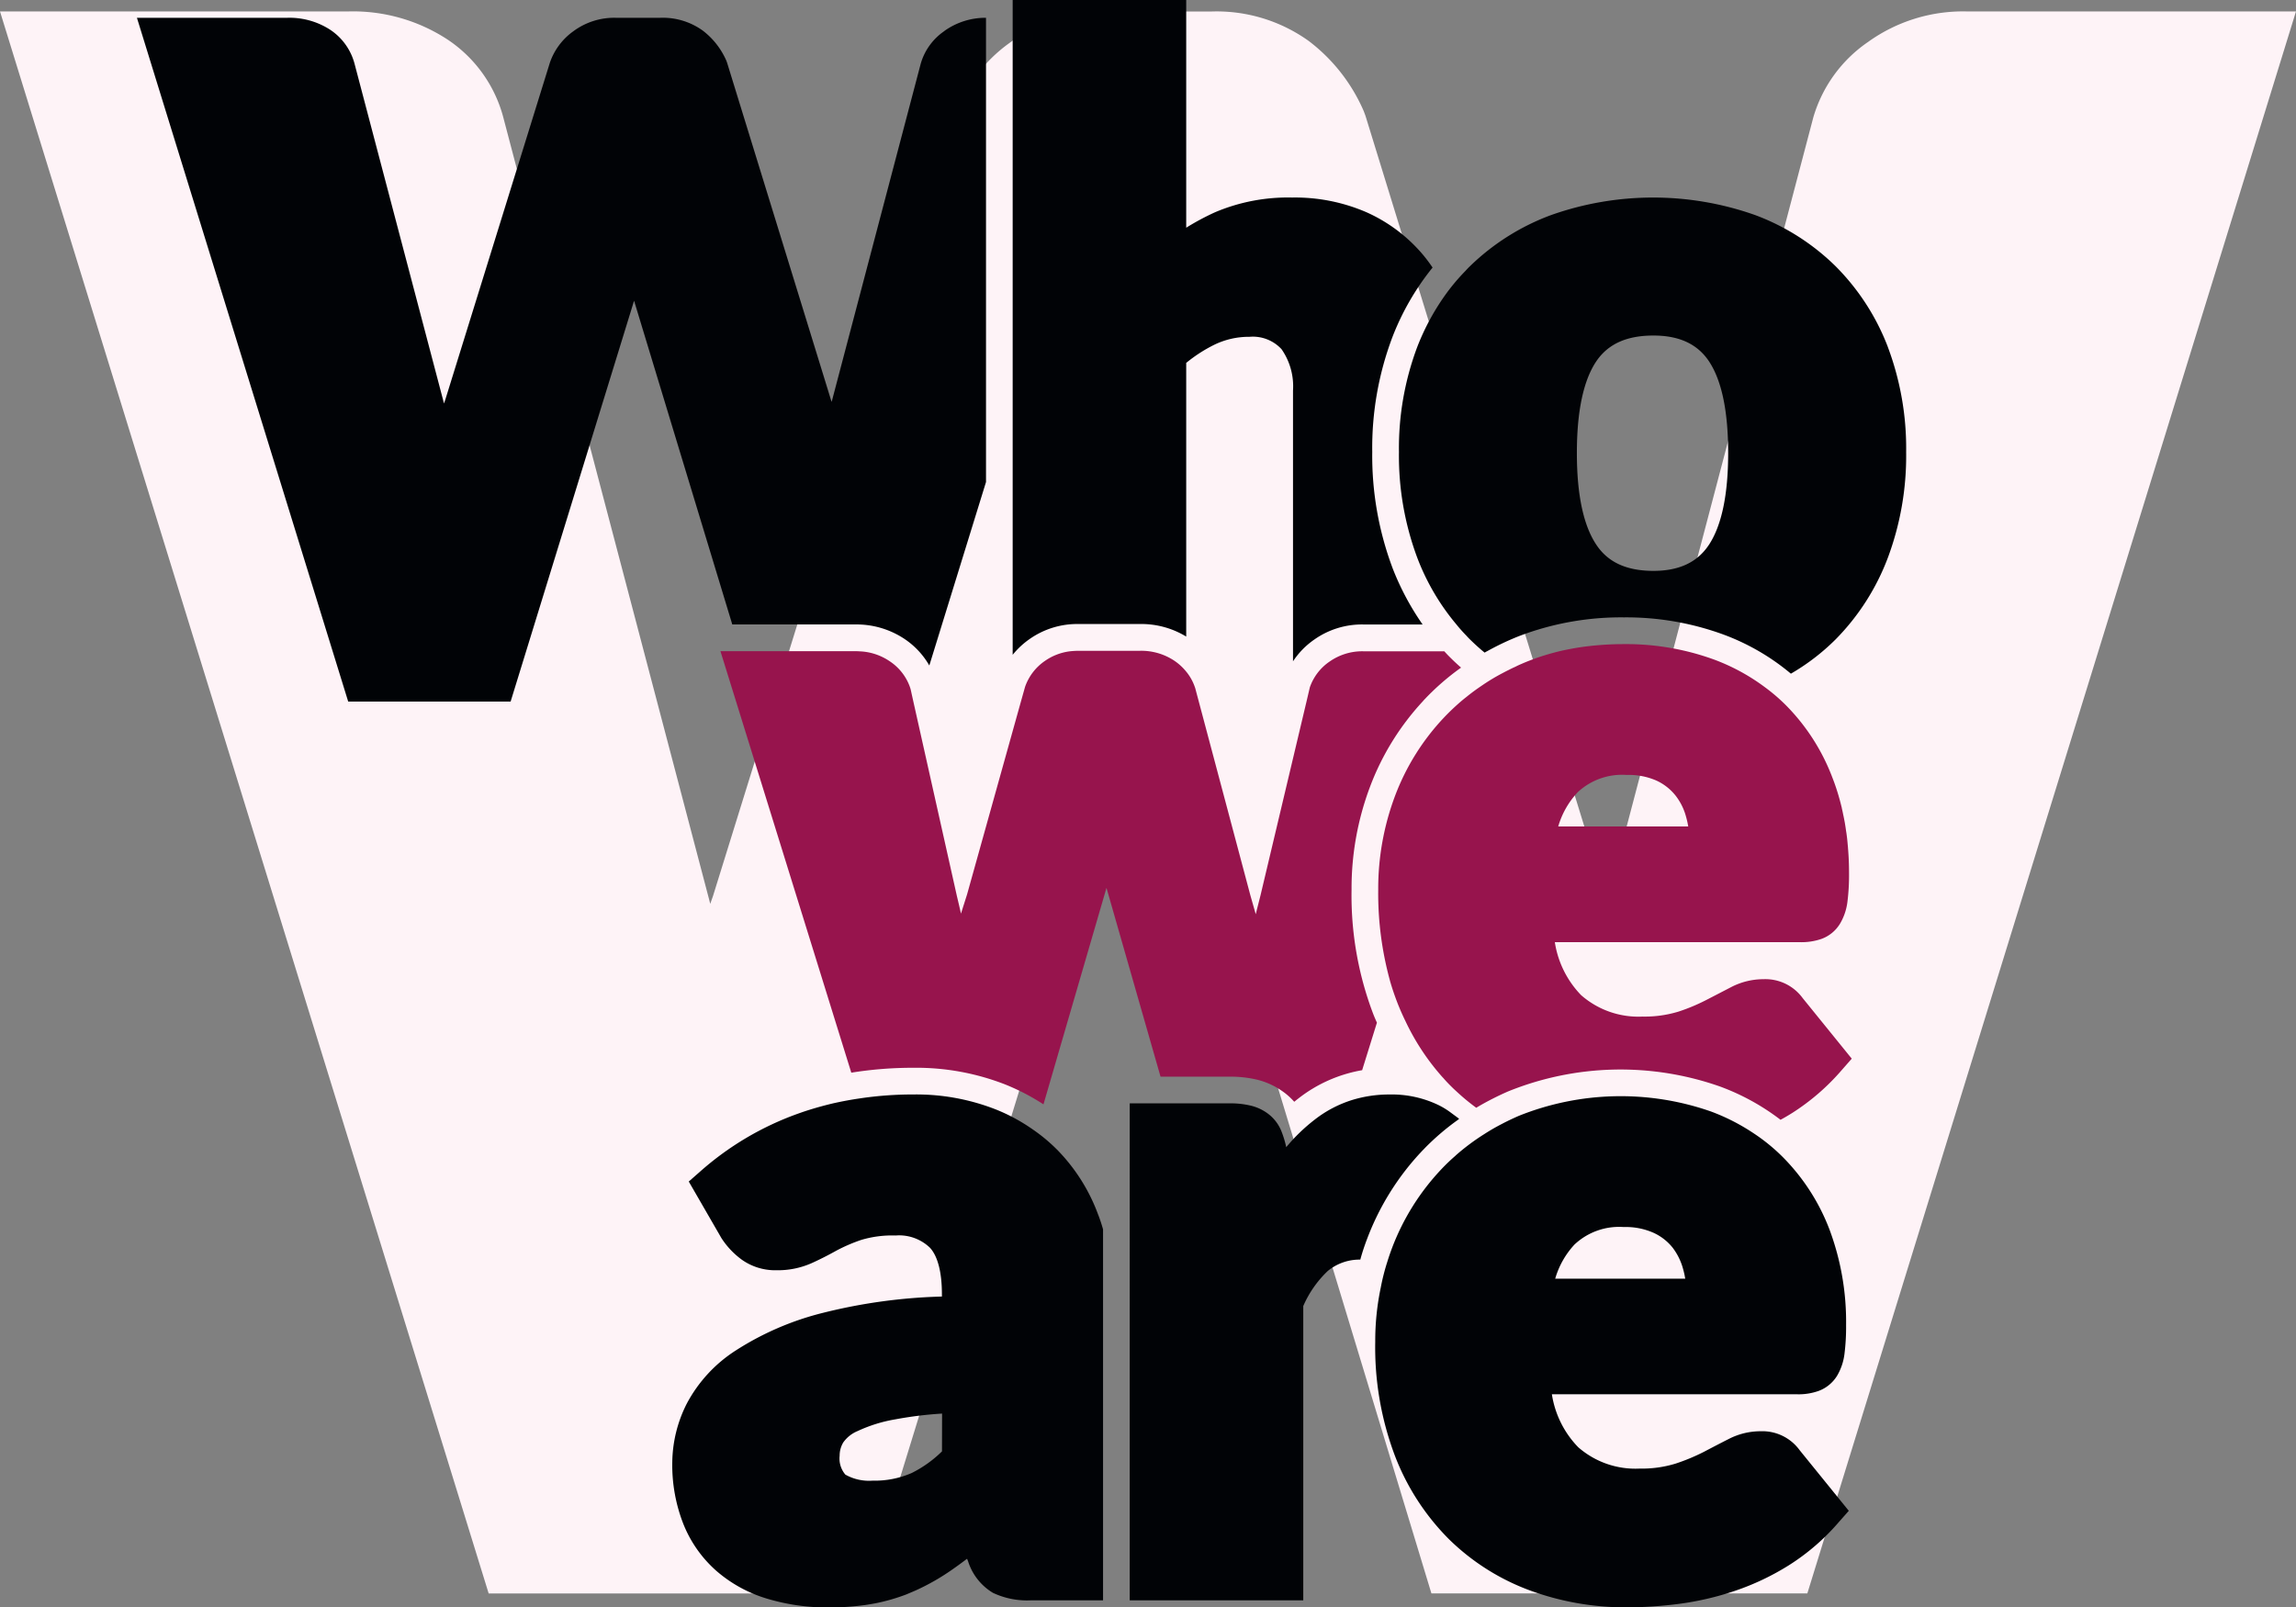 <svg xmlns="http://www.w3.org/2000/svg" width="254.82" height="178.424" viewBox="0 0 254.82 178.424">
  <rect x="0" y="0" width="254.82" height="178.424" fill="#808080" stroke="none"/>
  <g id="Group_12261" data-name="Group 12261" transform="translate(23178 22624)">
    <path id="Path_27831" data-name="Path 27831" d="M207.311,4.683l0,0a15.372,15.372,0,0,0-6.058,8.349L178.394,99.886c0,.02-.011.038-.015.056-.047-.129-.094-.258-.141-.386l-26.695-86.7-.183-.49a19.467,19.467,0,0,0-6.109-7.8,17.545,17.545,0,0,0-10.873-3.271H122.955a17.59,17.59,0,0,0-10.94,3.507,16.489,16.489,0,0,0-5.991,8.047l-26.9,86.649c-.1.281-.2.563-.3.847-.04-.16-.079-.318-.119-.476L55.845,12.995A14.975,14.975,0,0,0,49.6,4.358a19.154,19.154,0,0,0-10.96-3.072H0l54.234,175.6H95.94L127.63,73.945l31.235,102.939h41.72l54.233-175.6H218.237a18.061,18.061,0,0,0-10.926,3.4" transform="translate(-23178 -22624.016)" fill="#fef3f7"/>
    <path id="Path_27823" data-name="Path 27823" d="M109.621,2V53.527l-6.292,20.366a8.832,8.832,0,0,0-2.705-2.914,9.6,9.6,0,0,0-5.552-1.64H81.461l-10.9-35.932L56.859,77.9H38.834L15.386,2h16.7a8.306,8.306,0,0,1,4.741,1.323,6.524,6.524,0,0,1,2.7,3.733l9.888,37.551a1.579,1.579,0,0,0,.049.207,3.7,3.7,0,0,1,.128-.365L61.215,6.988A7.124,7.124,0,0,1,63.8,3.511,7.607,7.607,0,0,1,68.534,2h4.938a7.577,7.577,0,0,1,4.7,1.412A8.43,8.43,0,0,1,80.81,6.78L80.889,7,92.435,44.48c.02.049.04.109.059.158v-.02L102.38,7.077A6.588,6.588,0,0,1,105,3.472v-.01A7.849,7.849,0,0,1,109.621,2" transform="translate(-23178.189 -22624.025)" fill="#010306"/>
    <path id="Path_27824" data-name="Path 27824" d="M122.826,136.383a20.242,20.242,0,0,0-4.405-7.082,18.615,18.615,0,0,0-2.854-2.41,20.131,20.131,0,0,0-4.148-2.242A24.193,24.193,0,0,0,102.312,123a39.874,39.874,0,0,0-6.005.444q-1.319.193-2.607.474c-.286.059-.563.128-.849.2-1.136.286-2.242.612-3.319,1a33.205,33.205,0,0,0-10.943,6.479l-1.215,1.067,3.615,6.262a9,9,0,0,0,2.282,2.42,6.411,6.411,0,0,0,3.832,1.165,9.276,9.276,0,0,0,3.891-.78c.889-.4,1.817-.869,2.756-1.393a18.431,18.431,0,0,1,2.785-1.2,12.026,12.026,0,0,1,3.8-.484,4.928,4.928,0,0,1,3.812,1.363c.859.938,1.323,2.716,1.323,5.156v.257a60.605,60.605,0,0,0-13.116,1.788,32.212,32.212,0,0,0-9.778,4.208,15.781,15.781,0,0,0-5.452,5.946,14.747,14.747,0,0,0-1.58,6.469,17.92,17.92,0,0,0,1.235,6.845,13.709,13.709,0,0,0,3.605,5.146,15.166,15.166,0,0,0,5.57,3.1,23.179,23.179,0,0,0,6.973,1.007,29.181,29.181,0,0,0,3.951-.257c.4-.059.81-.128,1.2-.2a21.294,21.294,0,0,0,3.417-.978c.356-.148.711-.3,1.067-.454a25.094,25.094,0,0,0,3.99-2.272c.553-.385,1.126-.8,1.709-1.244l.119.3a6.276,6.276,0,0,0,2.756,3.486,8.86,8.86,0,0,0,4.217.83h8V137.973c-.148-.543-.326-1.067-.523-1.59m-17.353,26.233a13.177,13.177,0,0,1-3.358,2.4,10.242,10.242,0,0,1-4.346.849,5.338,5.338,0,0,1-3.022-.672,2.757,2.757,0,0,1-.632-2.094,2.836,2.836,0,0,1,.4-1.472,3.648,3.648,0,0,1,1.59-1.264,16.233,16.233,0,0,1,4.178-1.3,42.247,42.247,0,0,1,5.2-.642Z" transform="translate(-23178.932 -22625.516)" fill="#010306"/>
    <path id="Path_27825" data-name="Path 27825" d="M163.16,75a27.529,27.529,0,0,0-4.01,3.477c-.1.1-.188.207-.277.306a28.879,28.879,0,0,0-5.8,9.383A32.018,32.018,0,0,0,151,99.659a37,37,0,0,0,2.4,13.778q.193.489.415.978l-1.64,5.274a15.827,15.827,0,0,0-7.052,3.121c-.168.128-.326.257-.484.385a7.562,7.562,0,0,0-.909-.869,8.34,8.34,0,0,0-3.161-1.57,12.6,12.6,0,0,0-3.131-.346H129.8l-6-20.958-6.993,24.03a24.57,24.57,0,0,0-4.207-2.193,27.1,27.1,0,0,0-10.222-1.867,42.764,42.764,0,0,0-6.9.543L80.956,73.179H95.89c.188,0,.365.01.543.02a6.353,6.353,0,0,1,3.309,1.1,5.713,5.713,0,0,1,2.252,2.884l.069.217.306,1.383,4.83,21.581c.158.652.306,1.294.454,1.946.217-.7.444-1.4.672-2.123l5.975-21.4.464-1.649a5.794,5.794,0,0,1,2.2-2.874,6.151,6.151,0,0,1,2.756-1.067c.148-.02.3-.03.444-.04.168-.01.336-.02.514-.02H127.5a6.63,6.63,0,0,1,3.852,1.116,6.079,6.079,0,0,1,1.3,1.2,5.474,5.474,0,0,1,.948,1.689l.049.138,6.124,23.013c.2.7.4,1.393.593,2.084.168-.681.346-1.373.523-2.074l5.106-21.512.375-1.6a5.729,5.729,0,0,1,2.2-2.864,6.311,6.311,0,0,1,3.714-1.136h9.008c.237.267.494.533.76.79.356.356.731.7,1.106,1.027" transform="translate(-23178.998 -22624.9)" fill="#97144d"/>
    <path id="Path_27826" data-name="Path 27826" d="M155.93,62.994a29.686,29.686,0,0,0,3.358,6.321h-6.6a9.179,9.179,0,0,0-5.412,1.669,8.9,8.9,0,0,0-2.37,2.42V43.359a7.2,7.2,0,0,0-1.274-4.6,4.329,4.329,0,0,0-3.566-1.373,8.765,8.765,0,0,0-3.852.859,16.274,16.274,0,0,0-3.161,2.035V70.658a9.6,9.6,0,0,0-5.156-1.393h-6.815a9.179,9.179,0,0,0-5.412,1.669,9.083,9.083,0,0,0-1.877,1.748V0h19.26V25.275a27.9,27.9,0,0,1,3.21-1.719,20.731,20.731,0,0,1,8.543-1.63,19.954,19.954,0,0,1,8.247,1.63,17.583,17.583,0,0,1,6.143,4.563,17.1,17.1,0,0,1,1.2,1.58,28.73,28.73,0,0,0-4.464,7.733A34.786,34.786,0,0,0,153.7,50.174a35.463,35.463,0,0,0,2.232,12.82" transform="translate(-23179.402 -22624)" fill="#010306"/>
    <path id="Path_27827" data-name="Path 27827" d="M211.459,38.783a25.672,25.672,0,0,0-5.788-8.948,25.31,25.31,0,0,0-8.908-5.679,33.937,33.937,0,0,0-22.708,0,25.661,25.661,0,0,0-8.978,5.669c-.167.158-.326.326-.474.494a22.569,22.569,0,0,0-2.094,2.459,26.214,26.214,0,0,0-3.278,6.005A31.96,31.96,0,0,0,157.2,50.447a32.354,32.354,0,0,0,2.036,11.743,25.606,25.606,0,0,0,4.345,7.4c.347.435.731.859,1.126,1.264.109.128.237.257.365.385.464.454.948.9,1.442,1.314.069.049.129.109.2.158a2.609,2.609,0,0,1,.277-.158c.859-.474,1.748-.919,2.667-1.314.523-.227,1.067-.444,1.61-.632a31.771,31.771,0,0,1,10.9-1.807,31.442,31.442,0,0,1,11.032,1.9A25.307,25.307,0,0,1,200.7,75.05a24.247,24.247,0,0,0,4.978-3.822,25.894,25.894,0,0,0,5.778-9.037,32.354,32.354,0,0,0,2.035-11.743,31.96,31.96,0,0,0-2.035-11.664m-19.881,22c-1.285,1.916-3.29,2.854-6.134,2.854-2.953,0-5.017-.938-6.311-2.864-1.452-2.143-2.183-5.58-2.183-10.222s.731-8.079,2.173-10.2c1.3-1.906,3.368-2.835,6.321-2.835,2.844,0,4.859.928,6.143,2.825,1.432,2.133,2.153,5.561,2.153,10.213s-.731,8.089-2.162,10.232" transform="translate(-23179.938 -22624.273)" fill="#010306"/>
    <path id="Path_27828" data-name="Path 27828" d="M201.978,111.68a5.119,5.119,0,0,0-4.336-2.1,7.813,7.813,0,0,0-3.546.849c-.84.435-1.768.919-2.785,1.442a20.885,20.885,0,0,1-3.141,1.314,12.784,12.784,0,0,1-3.961.543,9.631,9.631,0,0,1-6.825-2.38,10.816,10.816,0,0,1-2.914-5.877h27.22a6.814,6.814,0,0,0,2.38-.365,4.017,4.017,0,0,0,2.064-1.709,6.267,6.267,0,0,0,.82-2.489,24.07,24.07,0,0,0,.168-3.091q0-.726-.03-1.452c-.02-.464-.049-.919-.089-1.373a.65.65,0,0,0-.01-.138c-.03-.346-.059-.691-.1-1.027-.03-.237-.059-.474-.1-.7-.04-.306-.089-.612-.138-.909-.01-.059-.02-.109-.03-.158-.049-.267-.1-.523-.158-.78-.04-.217-.089-.435-.138-.642a1.535,1.535,0,0,0-.049-.227c-.079-.316-.158-.632-.247-.938a23.564,23.564,0,0,0-.76-2.272,22.937,22.937,0,0,0-5.185-8.059,20.184,20.184,0,0,0-2.321-1.985,22.5,22.5,0,0,0-5.64-3.062,28.576,28.576,0,0,0-10-1.709,33.845,33.845,0,0,0-4.543.306q-1.363.193-2.667.5c-.869.217-1.709.464-2.528.751-.543.2-1.077.4-1.6.632-.237.1-.474.207-.7.326q-.37.163-.741.356c-.267.128-.523.267-.78.4a22.206,22.206,0,0,0-2.242,1.363c-.573.385-1.126.79-1.659,1.225-.217.168-.435.346-.642.523-.642.553-1.244,1.126-1.827,1.738a25.958,25.958,0,0,0-5.452,8.7,29.283,29.283,0,0,0-1.877,10.44,36.517,36.517,0,0,0,1.3,10.084v.01c.257.9.553,1.758.879,2.588.257.642.533,1.274.83,1.877a25.969,25.969,0,0,0,4.178,6.311h.01c.316.375.662.731,1.017,1.077.207.207.425.4.642.6a23.17,23.17,0,0,0,2.025,1.659c.257-.158.514-.306.78-.454q1.333-.741,2.756-1.363a33.252,33.252,0,0,1,23.546-.533,25.531,25.531,0,0,1,6.687,3.684c.425-.227.84-.474,1.254-.731a24.871,24.871,0,0,0,5.551-4.8l1.1-1.254ZM177.02,88.815a7.208,7.208,0,0,1,5.412-1.906,7.636,7.636,0,0,1,3.328.632,5.791,5.791,0,0,1,2.094,1.64,6.542,6.542,0,0,1,1.185,2.39,9.62,9.62,0,0,1,.237,1.057h-14.43a9.375,9.375,0,0,1,2.173-3.812" transform="translate(-23179.908 -22624.891)" fill="#97144d"/>
    <path id="Path_27829" data-name="Path 27829" d="M163.48,125.677l-.01.069a27.306,27.306,0,0,0-4.079,3.526,29.1,29.1,0,0,0-6.074,9.689c-.3.78-.563,1.57-.78,2.37a5.543,5.543,0,0,0-3.615,1.264,11.847,11.847,0,0,0-2.716,3.891v32.662h-19.26V123.988h11.062a9.473,9.473,0,0,1,2.39.257,5.167,5.167,0,0,1,2.035,1,4.523,4.523,0,0,1,1.383,1.926,11.027,11.027,0,0,1,.5,1.679,19.771,19.771,0,0,1,3.18-3.072,13.09,13.09,0,0,1,4.227-2.193,14.054,14.054,0,0,1,4.059-.583,11.958,11.958,0,0,1,5.373,1.146,8.517,8.517,0,0,1,1.442.879Z" transform="translate(-23179.564 -22625.516)" fill="#010306"/>
    <path id="Path_27830" data-name="Path 27830" d="M201.648,162.5a5.113,5.113,0,0,0-4.336-2.114,7.721,7.721,0,0,0-3.545.859c-.841.425-1.768.909-2.786,1.442a21.966,21.966,0,0,1-3.14,1.3,12.788,12.788,0,0,1-3.961.543,9.632,9.632,0,0,1-6.816-2.37,10.791,10.791,0,0,1-2.923-5.877h27.22a6.645,6.645,0,0,0,2.39-.375,4.063,4.063,0,0,0,2.054-1.7,6.316,6.316,0,0,0,.82-2.5,24.011,24.011,0,0,0,.168-3.082,29.287,29.287,0,0,0-1.837-10.617,23.063,23.063,0,0,0-5.2-8.069,20.674,20.674,0,0,0-3.27-2.657,22.754,22.754,0,0,0-4.691-2.39,30.379,30.379,0,0,0-21.324.484c-.652.286-1.284.583-1.9.909a22.189,22.189,0,0,0-1.947,1.126,24.539,24.539,0,0,0-3.18,2.38v.01a20.9,20.9,0,0,0-1.579,1.511,26.214,26.214,0,0,0-5.452,8.7c-.188.5-.365,1.007-.523,1.521a24.036,24.036,0,0,0-.741,2.9,28.836,28.836,0,0,0-.613,6.015,34.048,34.048,0,0,0,2.193,12.682,26.541,26.541,0,0,0,6.026,9.274,25.344,25.344,0,0,0,8.947,5.65,30.834,30.834,0,0,0,10.785,1.877,45.569,45.569,0,0,0,5.758-.385,32.5,32.5,0,0,0,6.143-1.422,28.4,28.4,0,0,0,6.055-2.864,24.637,24.637,0,0,0,5.55-4.8l1.1-1.244Zm-24.958-22.875a7.221,7.221,0,0,1,5.412-1.906,7.627,7.627,0,0,1,3.327.642,5.8,5.8,0,0,1,2.1,1.63,6.846,6.846,0,0,1,1.175,2.39,9.513,9.513,0,0,1,.236,1.067h-14.43a9.406,9.406,0,0,1,2.174-3.822" transform="translate(-23179.906 -22625.52)" fill="#010306"/>
    <rect id="Rectangle_3606" data-name="Rectangle 3606" width="254.82" height="178.423" transform="translate(-23178 -22624)" fill="none"/>
  </g>
</svg>
